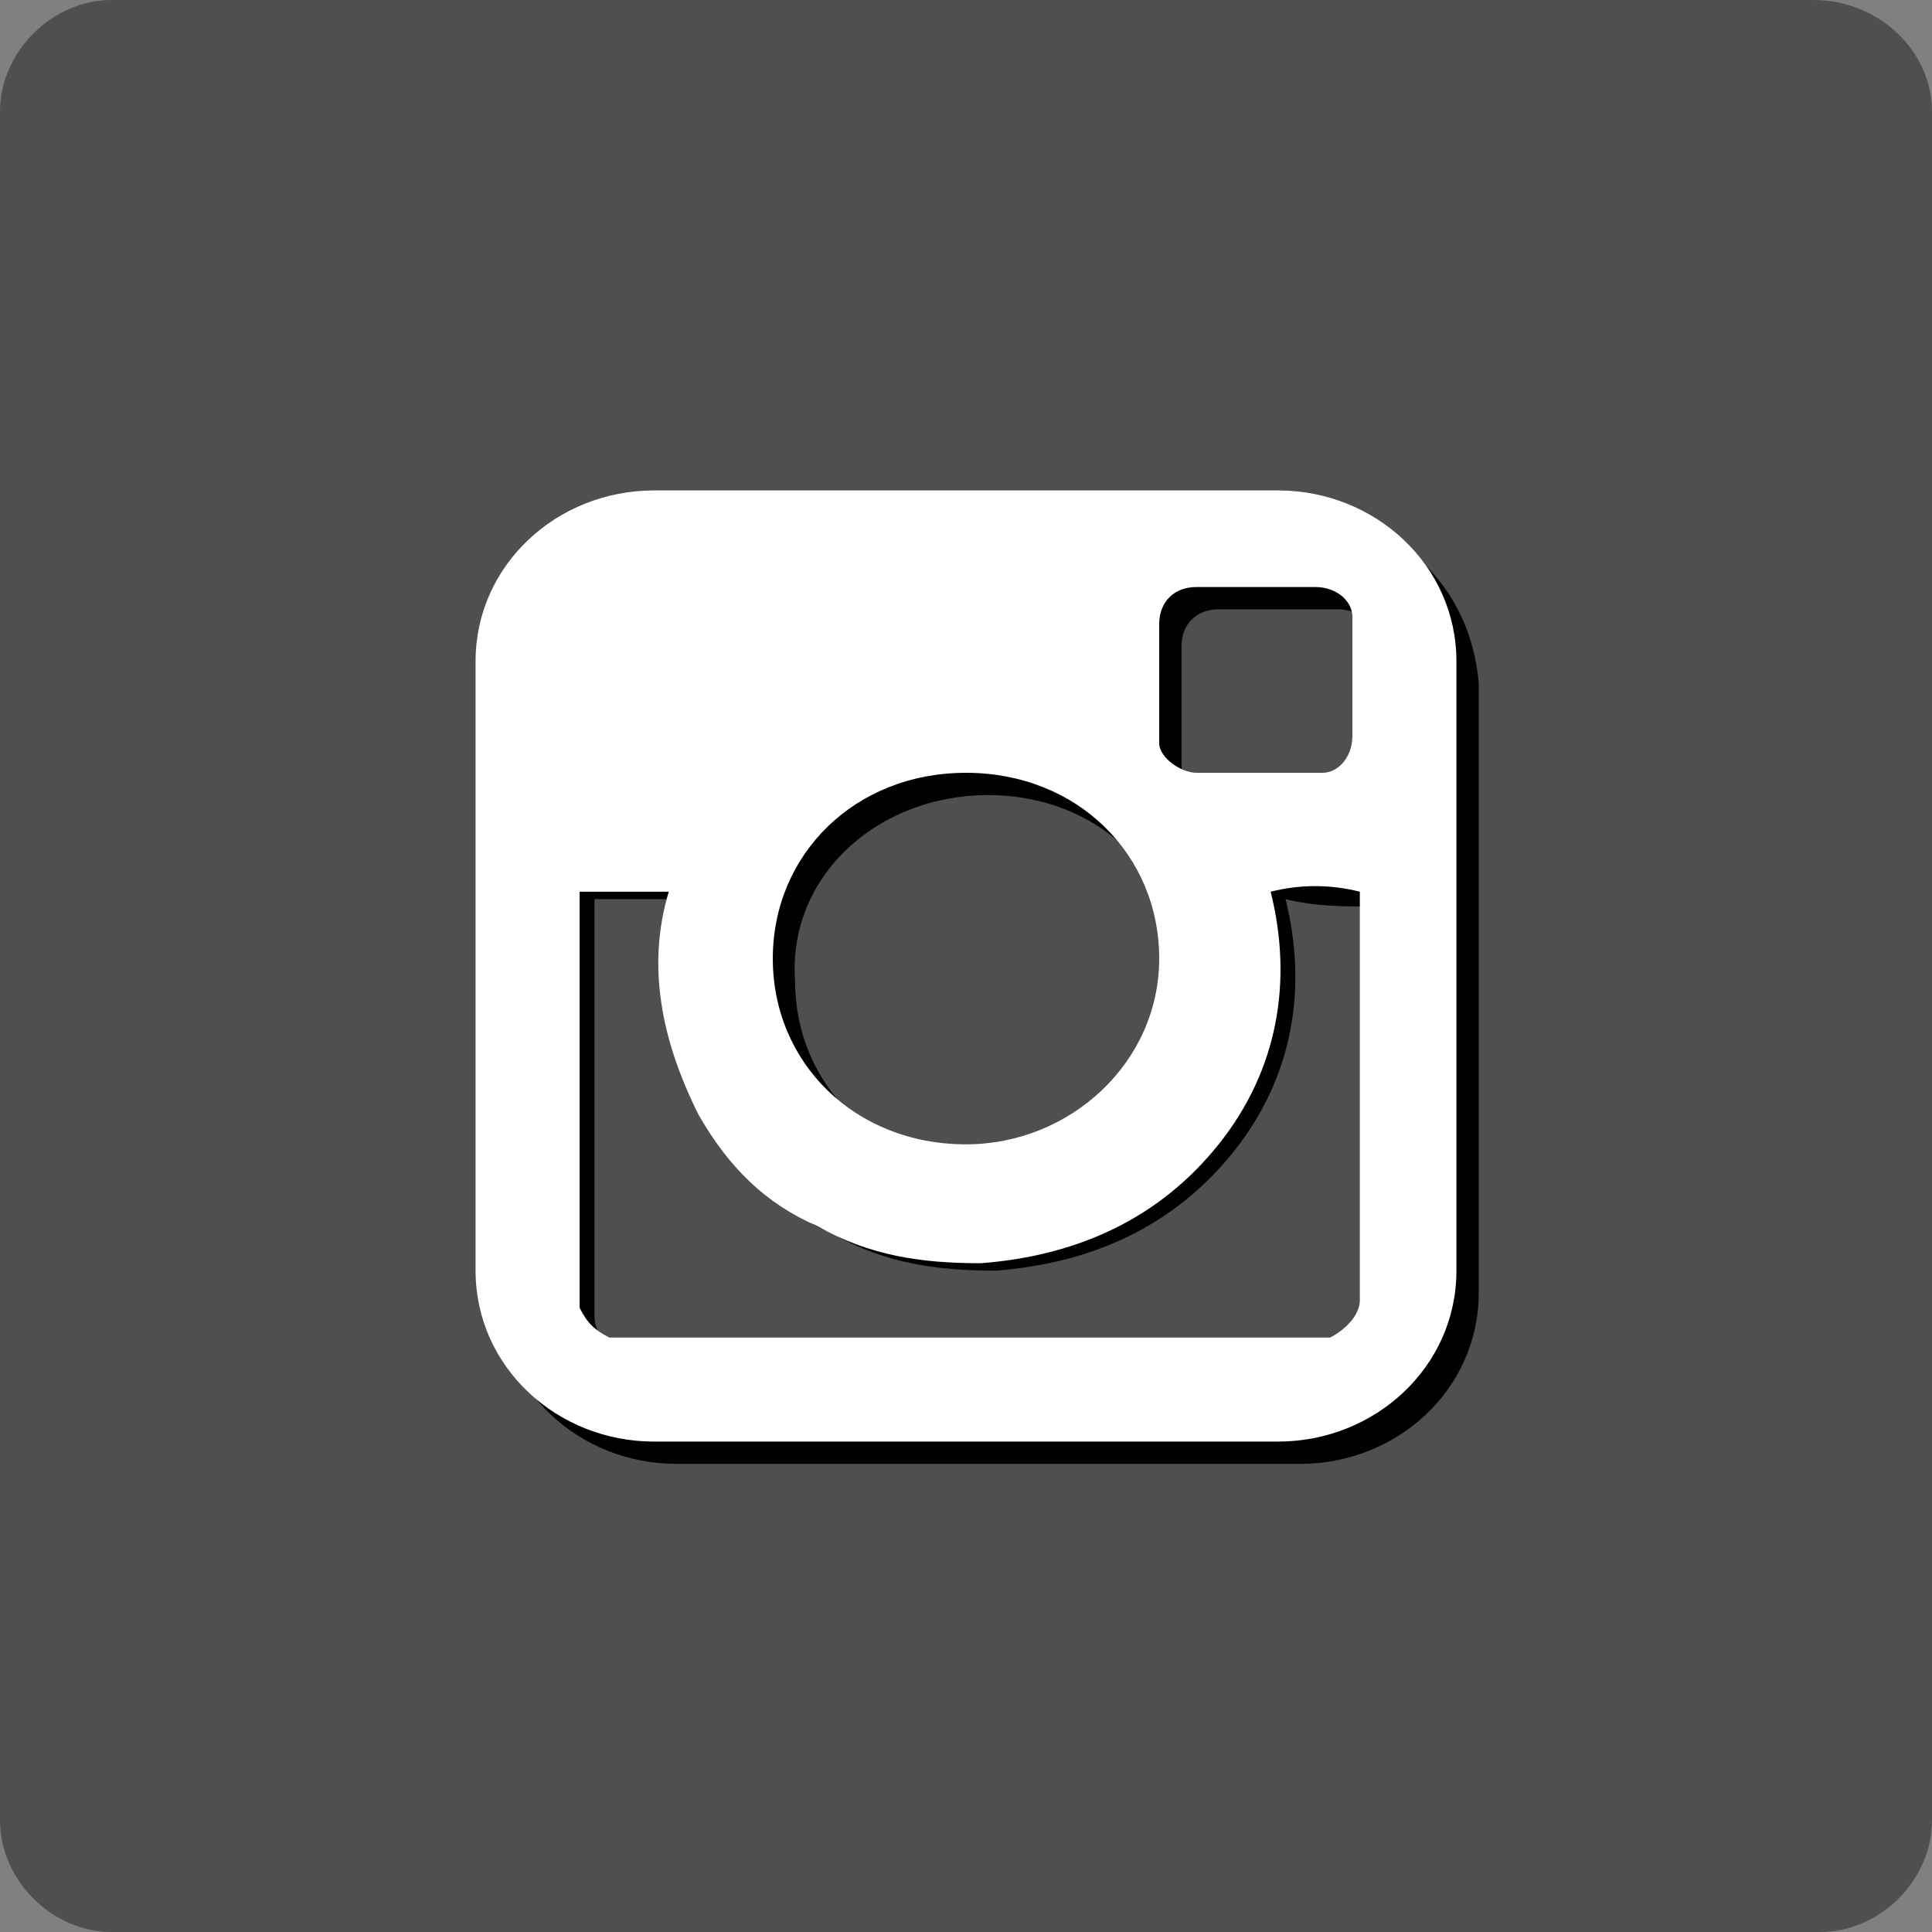 <?xml version="1.0" encoding="utf-8"?>
<!-- Generator: Adobe Illustrator 17.0.0, SVG Export Plug-In . SVG Version: 6.00 Build 0)  -->
<!DOCTYPE svg PUBLIC "-//W3C//DTD SVG 1.1//EN" "http://www.w3.org/Graphics/SVG/1.1/DTD/svg11.dtd">
<svg version="1.1" id="Layer_1" xmlns="http://www.w3.org/2000/svg" xmlns:xlink="http://www.w3.org/1999/xlink" x="0px" y="0px"
	 width="26px" height="26px" viewBox="0 0 26 26" enable-background="new 0 0 26 26" xml:space="preserve">
<rect x="0" y="0" width="26" height="26" fill="#808080" stroke="none"/>
<g>
	<path fill="#4F4F4F" d="M26,24.5c0,0.8-0.7,1.5-1.5,1.5H1.5C0.7,26,0,25.3,0,24.5V1.5C0,0.7,0.7,0,1.5,0h22.9C25.3,0,26,0.7,26,1.5
		V24.5z"/>
	<g>
		<g>
			<g>
				<g>
					<path fill="#010101" d="M17.4,6.9H9.1c-1.3,0-2.4,1-2.4,2.3v8.2c0,1.3,1.1,2.3,2.4,2.3h8.4c1.3,0,2.4-1,2.4-2.3V9.2
						C19.8,7.9,18.8,6.9,17.4,6.9z M15.9,8.7c0-0.3,0.2-0.5,0.5-0.5c0.5,0,1,0,1.6,0c0.3,0,0.5,0.2,0.5,0.4c0,0,0,0.1,0,0.1
						c0,0.5,0,1,0,1.5c0,0.3-0.2,0.5-0.4,0.5c0,0-0.1,0-0.1,0c-0.3,0-0.5,0-0.8,0c-0.3,0-0.5,0-0.8,0c-0.2,0-0.5-0.2-0.5-0.4
						c0,0,0,0,0-0.1C15.9,9.7,15.9,9.2,15.9,8.7z M13.3,10.7c1.5,0,2.6,1.1,2.6,2.5s-1.2,2.5-2.6,2.5c-1.5,0-2.6-1.1-2.6-2.5
						C10.6,11.8,11.8,10.7,13.3,10.7z M18.5,12.2c0,1.5,0,3,0,4.5c0,0.3,0,0.7,0,1c0,0.2-0.2,0.4-0.4,0.5c0,0-0.1,0-0.1,0
						c-1.5,0-3,0-4.5,0c-1.6,0-3.2,0-4.9,0c-0.1,0-0.1,0-0.2,0C8.1,18.1,8,17.9,8,17.7c0,0,0-0.1,0-0.1c0-1.8,0-3.6,0-5.4
						c0,0,0,0,0-0.1c0.4,0,0.8,0,1.2,0c-0.3,1-0.1,2,0.4,3c0.4,0.7,0.9,1.2,1.6,1.5c0.7,0.4,1.4,0.5,2.2,0.5
						c1.3-0.1,2.4-0.6,3.2-1.6c0.8-1,1-2.2,0.7-3.4C17.7,12.2,18.1,12.2,18.5,12.2C18.5,12.2,18.5,12.2,18.5,12.2z"/>
				</g>
			</g>
		</g>
	</g>
	<g>
		<g>
			<g>
				<g>
					<path fill="#FFFFFF" d="M17.2,6.6H8.8c-1.3,0-2.4,1-2.4,2.3v8.2c0,1.3,1.1,2.3,2.4,2.3h8.4c1.3,0,2.4-1,2.4-2.3V8.9
						C19.6,7.6,18.5,6.6,17.2,6.6z M15.6,8.4c0-0.3,0.2-0.5,0.5-0.5c0.5,0,1,0,1.6,0c0.3,0,0.5,0.2,0.5,0.4c0,0,0,0.1,0,0.1
						c0,0.5,0,1,0,1.5c0,0.3-0.2,0.5-0.4,0.5c0,0-0.1,0-0.1,0c-0.3,0-0.5,0-0.8,0c-0.3,0-0.5,0-0.8,0c-0.2,0-0.5-0.2-0.5-0.4
						c0,0,0,0,0-0.1C15.6,9.4,15.6,8.9,15.6,8.4z M13,10.4c1.5,0,2.6,1.1,2.6,2.5c0,1.4-1.2,2.5-2.6,2.5c-1.5,0-2.6-1.1-2.6-2.5
						C10.4,11.5,11.5,10.4,13,10.4z M18.3,12c0,1.5,0,3,0,4.5c0,0.3,0,0.7,0,1c0,0.2-0.2,0.4-0.4,0.5c0,0-0.1,0-0.1,0
						c-1.5,0-3,0-4.5,0c-1.6,0-3.2,0-4.9,0c-0.1,0-0.1,0-0.2,0c-0.2-0.1-0.3-0.2-0.4-0.4c0,0,0-0.1,0-0.1c0-1.8,0-3.6,0-5.4
						c0,0,0,0,0-0.1c0.4,0,0.8,0,1.2,0c-0.3,1-0.1,2,0.4,3c0.4,0.7,0.9,1.2,1.6,1.5c0.7,0.4,1.4,0.5,2.2,0.5
						c1.3-0.1,2.4-0.6,3.2-1.6c0.8-1,1-2.2,0.7-3.4C17.5,11.9,17.9,11.9,18.3,12C18.3,11.9,18.3,12,18.3,12z"/>
				</g>
			</g>
		</g>
	</g>
</g>
</svg>
